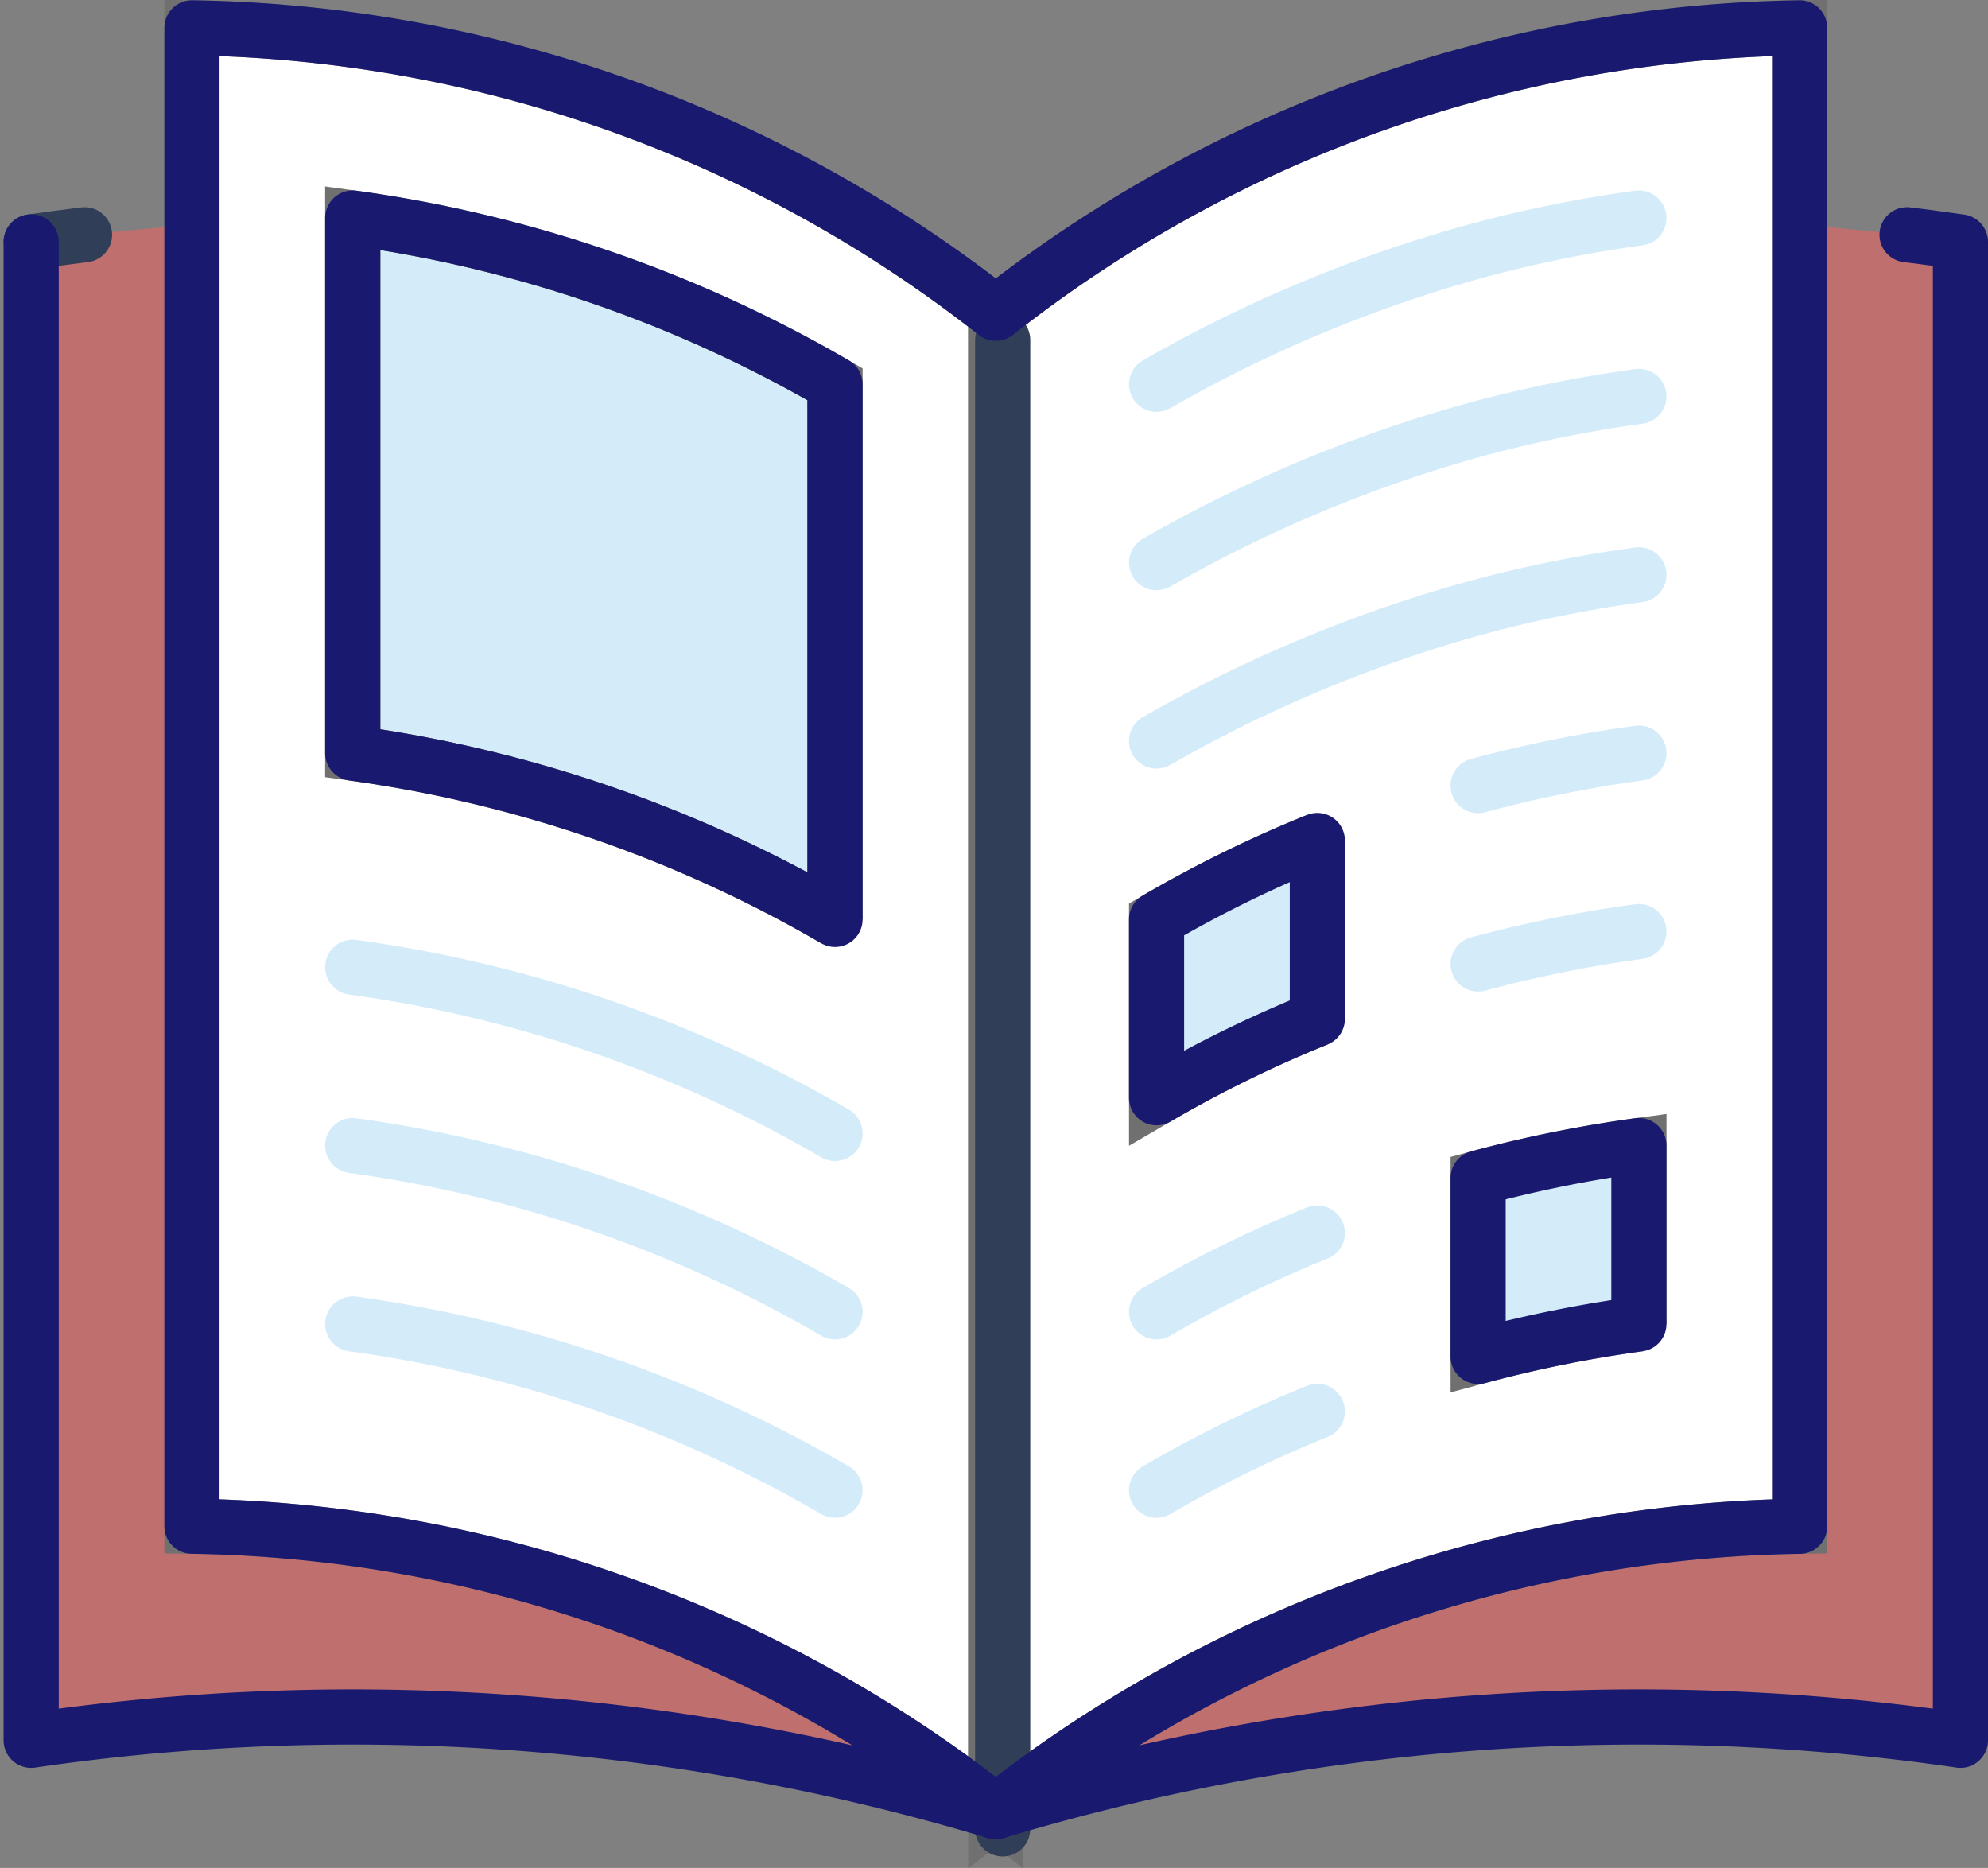 <svg xmlns="http://www.w3.org/2000/svg" width="72.107" height="67.75" viewBox="0 0 72.107 67.75">
  <rect x="0" y="0" width="72.107" height="67.75" fill="#808080" stroke="none"/>
  <g id="Group_6227" data-name="Group 6227" transform="translate(0.369 0.333)">
    <path id="Path_1241" data-name="Path 1241" d="M371.831,256.64v6.47A46.753,46.753,0,0,0,366,264.287v-6.47a46.769,46.769,0,0,1,5.831-1.177" transform="translate(-312.756 -215.423)" fill="#8ff3ad" stroke="#707070" stroke-width="2"/>
    <path id="Path_1242" data-name="Path 1242" d="M291.831,188.24v6.47a44.922,44.922,0,0,0-5.831,2.86V191.1a44.924,44.924,0,0,1,5.831-2.86" transform="translate(-244.419 -158.087)" fill="#8ff3ad" stroke="#707070" stroke-width="2"/>
    <path id="Path_1243" data-name="Path 1243" d="M103.494,54.67V74.079A47.716,47.716,0,0,0,86,68.049V48.64a47.716,47.716,0,0,1,17.494,6.03" transform="translate(-73.576 -41.066)" fill="#d4ecfa" stroke="#707070" stroke-width="2"/>
    <path id="Path_1244" data-name="Path 1244" d="M6,50.714c.641-.091,1.283-.181,1.936-.259l3.9-.375V97.3a48.264,48.264,0,0,1,29.157,10.352A80.9,80.9,0,0,0,6,105.06Z" transform="translate(-5.239 -42.273)" fill="rgba(255,95,95,0.5)"/>
    <path id="Path_1245" data-name="Path 1245" d="M246,107.648A48.29,48.29,0,0,1,275.157,97.3V50.08l3.9.375c.653.078,1.295.168,1.936.259V105.06A80.9,80.9,0,0,0,246,107.648" transform="translate(-210.25 -42.273)" fill="rgba(255,95,95,0.5)"/>
    <path id="Path_1246" data-name="Path 1246" d="M75.157,16.352V70.7A48.264,48.264,0,0,0,46,60.346V6A48.29,48.29,0,0,1,75.157,16.352M69.326,38.336V18.927A47.716,47.716,0,0,0,51.831,12.9V32.306a47.716,47.716,0,0,1,17.494,6.03" transform="translate(-39.407 -5.323)" fill="#fff" stroke="#707070" stroke-width="2"/>
    <path id="Path_1247" data-name="Path 1247" d="M275.157,60.346A48.29,48.29,0,0,0,246,70.7V16.352A48.29,48.29,0,0,1,275.157,6V60.346Zm-5.831-7.337V46.54a46.761,46.761,0,0,0-5.831,1.178v6.47a46.763,46.763,0,0,1,5.831-1.177M257.663,41.946v-6.47a44.921,44.921,0,0,0-5.831,2.86v6.47a44.921,44.921,0,0,1,5.831-2.86" transform="translate(-210.25 -5.323)" fill="#fff" stroke="#707070" stroke-width="2"/>
    <line id="Line_13" data-name="Line 13" y2="54" transform="translate(36 12)" fill="none" stroke="#303e58" stroke-linecap="round" stroke-linejoin="round" stroke-width="2"/>
    <path id="Path_1248" data-name="Path 1248" d="M46,6V60.346A48.264,48.264,0,0,1,75.157,70.7a48.29,48.29,0,0,1,29.157-10.352V6A48.29,48.29,0,0,0,75.157,16.352,48.29,48.29,0,0,0,46,6" transform="translate(-39.407 -5.323)" fill="none" stroke="#191a6f" stroke-linecap="round" stroke-linejoin="round" stroke-width="2"/>
    <path id="Path_1249" data-name="Path 1249" d="M303.494,48.64a46.762,46.762,0,0,0-5.831,1.178A50,50,0,0,0,286,54.67" transform="translate(-244.419 -41.066)" fill="none" stroke="#d4ecfa" stroke-linecap="round" stroke-linejoin="round" stroke-width="2"/>
    <path id="Path_1250" data-name="Path 1250" d="M303.494,88.64a46.766,46.766,0,0,0-5.831,1.178A50,50,0,0,0,286,94.67" transform="translate(-244.419 -74.596)" fill="none" stroke="#d4ecfa" stroke-linecap="round" stroke-linejoin="round" stroke-width="2"/>
    <path id="Path_1251" data-name="Path 1251" d="M286,134.67a50,50,0,0,1,11.663-4.852,46.77,46.77,0,0,1,5.831-1.177" transform="translate(-244.419 -108.127)" fill="none" stroke="#d4ecfa" stroke-linecap="round" stroke-linejoin="round" stroke-width="2"/>
    <path id="Path_1252" data-name="Path 1252" d="M371.831,168.64A46.767,46.767,0,0,0,366,169.817" transform="translate(-312.756 -141.657)" fill="none" stroke="#d4ecfa" stroke-linecap="round" stroke-linejoin="round" stroke-width="2"/>
    <path id="Path_1253" data-name="Path 1253" d="M371.831,208.64A46.759,46.759,0,0,0,366,209.818" transform="translate(-312.756 -175.187)" fill="none" stroke="#d4ecfa" stroke-linecap="round" stroke-linejoin="round" stroke-width="2"/>
    <path id="Path_1254" data-name="Path 1254" d="M291.831,276.24A44.922,44.922,0,0,0,286,279.1" transform="translate(-244.419 -231.853)" fill="none" stroke="#d4ecfa" stroke-linecap="round" stroke-linejoin="round" stroke-width="2"/>
    <path id="Path_1255" data-name="Path 1255" d="M291.831,316.24A44.926,44.926,0,0,0,286,319.1" transform="translate(-244.419 -265.383)" fill="none" stroke="#d4ecfa" stroke-linecap="round" stroke-linejoin="round" stroke-width="2"/>
    <path id="Path_1256" data-name="Path 1256" d="M103.494,54.67V74.079A47.716,47.716,0,0,0,86,68.049V48.64A47.716,47.716,0,0,1,103.494,54.67Z" transform="translate(-73.576 -41.066)" fill="none" stroke="#191a6f" stroke-linecap="round" stroke-linejoin="round" stroke-width="2"/>
    <path id="Path_1257" data-name="Path 1257" d="M86,216.64a47.716,47.716,0,0,1,17.494,6.03" transform="translate(-73.576 -181.893)" fill="none" stroke="#d4ecfa" stroke-linecap="round" stroke-linejoin="round" stroke-width="2"/>
    <path id="Path_1258" data-name="Path 1258" d="M86,256.64a47.715,47.715,0,0,1,17.494,6.03" transform="translate(-73.576 -215.423)" fill="none" stroke="#d4ecfa" stroke-linecap="round" stroke-linejoin="round" stroke-width="2"/>
    <path id="Path_1259" data-name="Path 1259" d="M86,296.64a47.717,47.717,0,0,1,17.494,6.03" transform="translate(-73.576 -248.954)" fill="none" stroke="#d4ecfa" stroke-linecap="round" stroke-linejoin="round" stroke-width="2"/>
    <path id="Path_1260" data-name="Path 1260" d="M6,52.659c.641-.091,1.283-.181,1.936-.259" transform="translate(-5.239 -44.218)" fill="none" stroke="#303e58" stroke-linecap="round" stroke-linejoin="round" stroke-width="2"/>
    <path id="Path_1261" data-name="Path 1261" d="M74.041,52.4c.653.078,1.295.168,1.936.259v54.346a80.9,80.9,0,0,0-34.989,2.588A80.9,80.9,0,0,0,6,107.005V52.659" transform="translate(-5.239 -44.218)" fill="none" stroke="#191a6f" stroke-linecap="round" stroke-linejoin="round" stroke-width="2"/>
    <path id="Path_1262" data-name="Path 1262" d="M286,197.569a44.922,44.922,0,0,1,5.831-2.86v-6.47A44.924,44.924,0,0,0,286,191.1Z" transform="translate(-244.419 -158.087)" fill="#d4ecfa" stroke="#191a6f" stroke-linecap="round" stroke-linejoin="round" stroke-width="2"/>
    <path id="Path_1263" data-name="Path 1263" d="M366,264.287a46.753,46.753,0,0,1,5.831-1.178v-6.47A46.769,46.769,0,0,0,366,257.818Z" transform="translate(-312.756 -215.423)" fill="#d4ecfa" stroke="#191a6f" stroke-linecap="round" stroke-linejoin="round" stroke-width="2"/>
    <rect id="Rectangle_1586" data-name="Rectangle 1586" width="71" height="66" fill="none"/>
  </g>
</svg>
